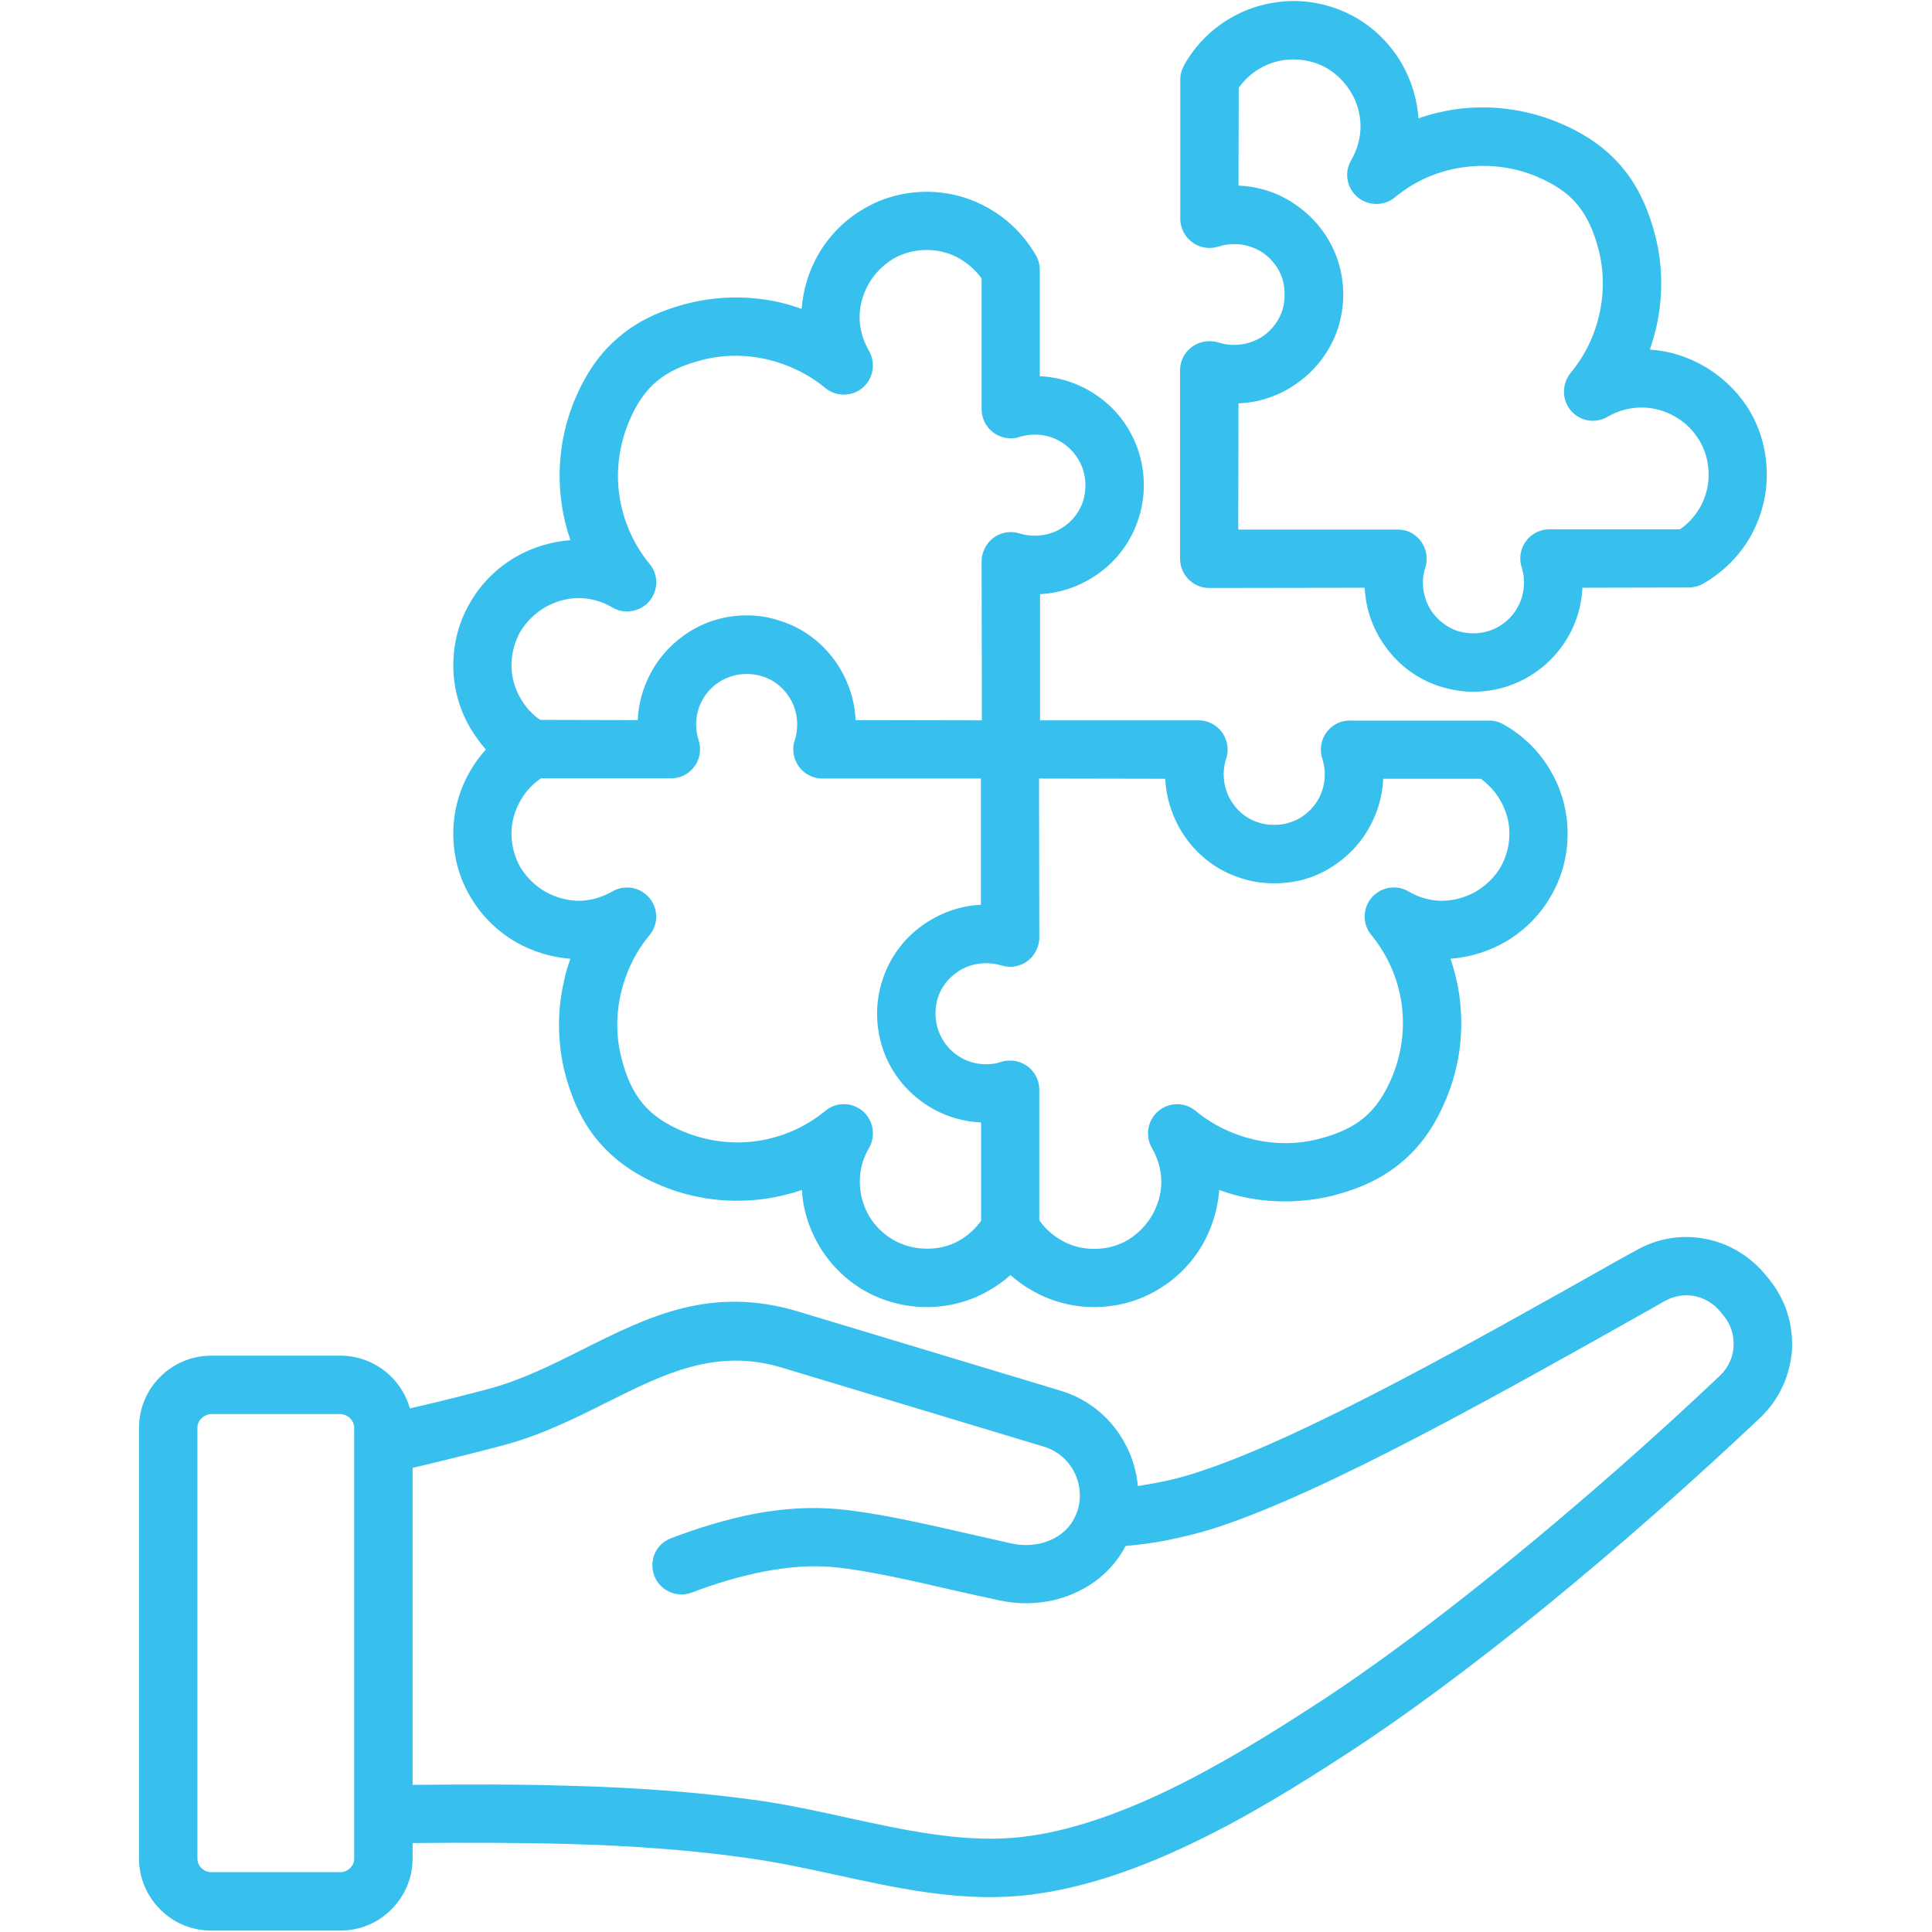 <svg xmlns="http://www.w3.org/2000/svg" xmlns:xlink="http://www.w3.org/1999/xlink" width="500" zoomAndPan="magnify" viewBox="0 0 375 375" height="500" preserveAspectRatio="xMidYMid meet" version="1.0"><defs><clipPath id="b2b434ba57"><path d="M 26.953 0 L 347.953 0 L 347.953 375 L 26.953 375 Z M 26.953 0 " clip-rule="nonzero"/></clipPath></defs><g clip-path="url(#b2b434ba57)"><path fill="#37c0ed" d="M 240.391 78.285 C 244.602 78.141 248.57 76.707 251.922 74.266 C 255.465 71.73 258.238 68.094 259.676 63.785 C 260.344 61.68 260.727 59.48 260.727 57.137 C 260.727 54.84 260.344 52.637 259.676 50.578 C 258.238 46.227 255.465 42.59 251.922 40.051 C 248.621 37.613 244.602 36.176 240.391 36.031 L 240.438 17.035 C 241.539 15.504 242.926 14.211 244.504 13.305 C 246.469 12.156 248.668 11.531 251.012 11.531 C 253.453 11.531 255.703 12.156 257.57 13.254 C 259.531 14.402 261.156 16.078 262.305 18.039 C 263.453 20.004 264.078 22.25 264.078 24.551 C 264.078 26.703 263.504 28.949 262.258 31.105 C 260.68 33.785 261.59 37.23 264.27 38.809 C 266.422 40.051 269.004 39.766 270.777 38.281 C 274.652 35.074 279.199 33.16 283.84 32.492 C 288.672 31.773 293.602 32.348 298.148 34.215 C 301.688 35.699 304.273 37.422 306.137 39.672 C 308.051 41.965 309.391 44.887 310.348 48.715 C 311.352 52.781 311.352 57.039 310.395 61.156 C 309.488 65.176 307.621 69.051 304.844 72.398 C 302.883 74.84 303.219 78.383 305.609 80.391 C 307.523 81.969 310.156 82.066 312.168 80.82 C 314.273 79.625 316.473 79.098 318.625 79.098 C 320.922 79.098 323.172 79.719 325.137 80.867 C 327.098 81.969 328.723 83.598 329.918 85.605 C 331.02 87.473 331.645 89.672 331.645 92.16 C 331.645 94.457 331.02 96.707 329.871 98.668 C 328.914 100.25 327.672 101.637 326.094 102.738 L 300.73 102.738 C 297.621 102.738 295.086 105.273 295.086 108.383 C 295.086 109.055 295.18 109.676 295.418 110.25 C 295.516 110.68 295.609 111.16 295.707 111.59 C 295.754 111.973 295.801 112.5 295.801 113.121 C 295.801 115.801 294.703 118.289 292.93 120.059 C 291.16 121.828 288.719 122.93 285.992 122.93 C 284.891 122.93 283.887 122.738 282.977 122.5 C 280.969 121.828 279.293 120.539 278.051 118.91 C 276.902 117.285 276.184 115.273 276.184 113.121 C 276.184 112.066 276.328 111.062 276.664 110.152 C 277.57 107.141 275.945 103.98 272.977 103.023 C 272.402 102.883 271.828 102.785 271.254 102.785 L 240.344 102.785 Z M 234.695 114.125 L 264.891 114.078 C 265.082 118.242 266.516 122.262 268.957 125.562 C 271.492 129.102 275.176 131.879 279.578 133.266 C 281.637 133.887 283.789 134.27 285.992 134.27 C 291.828 134.27 297.141 131.879 300.969 128.051 C 304.559 124.461 306.902 119.531 307.145 114.078 L 327.48 114.031 C 328.531 114.078 329.586 113.84 330.543 113.312 C 334.371 111.113 337.48 108.051 339.633 104.363 C 341.738 100.727 342.934 96.52 342.934 92.164 C 342.934 87.57 341.738 83.406 339.68 79.863 C 337.48 76.18 334.367 73.164 330.734 71.059 C 327.574 69.242 323.984 68.094 320.254 67.855 C 320.684 66.465 321.113 65.078 321.449 63.691 C 322.789 57.855 322.789 51.777 321.355 46.035 C 319.965 40.531 317.91 36.082 314.797 32.398 C 311.688 28.715 307.668 25.938 302.5 23.785 C 296.039 21.105 289.008 20.246 282.211 21.25 C 279.867 21.633 277.57 22.16 275.32 22.973 C 275.082 19.238 273.934 15.602 272.117 12.398 C 270.012 8.762 266.996 5.648 263.312 3.496 C 259.723 1.441 255.559 0.195 251.012 0.195 C 246.609 0.242 242.449 1.391 238.762 3.543 C 235.125 5.699 232.016 8.762 229.863 12.59 L 229.863 12.637 C 229.383 13.449 229.098 14.406 229.098 15.41 L 229.098 42.062 C 229.051 42.781 229.145 43.5 229.383 44.219 C 230.34 47.184 233.547 48.812 236.516 47.855 C 237.52 47.52 238.523 47.375 239.578 47.375 C 241.684 47.375 243.691 48.047 245.32 49.191 C 246.945 50.391 248.238 52.062 248.906 54.074 C 249.195 55.031 249.34 56.035 249.34 57.137 C 249.34 58.285 249.195 59.336 248.906 60.246 C 248.238 62.258 246.945 63.93 245.32 65.129 C 243.691 66.273 241.684 66.945 239.578 66.945 C 238.523 66.945 237.52 66.801 236.465 66.465 C 235.941 66.324 235.316 66.227 234.742 66.227 C 231.633 66.227 229.051 68.715 229.051 71.875 L 229.051 108.434 C 229.051 111.59 231.586 114.125 234.695 114.125 Z M 101 122.594 C 102.195 120.633 103.871 119.004 105.836 117.855 C 107.797 116.758 109.996 116.086 112.293 116.086 C 114.496 116.086 116.742 116.66 118.852 117.906 C 121.531 119.484 125.023 118.574 126.602 115.895 C 127.844 113.742 127.559 111.156 126.027 109.387 C 122.871 105.512 120.957 101.012 120.238 96.324 C 119.52 91.492 120.141 86.562 122.008 82.016 C 123.445 78.523 125.215 75.891 127.465 74.027 C 129.711 72.113 132.68 70.773 136.508 69.816 C 140.527 68.812 144.832 68.812 148.949 69.77 C 152.969 70.727 156.844 72.543 160.191 75.32 C 162.586 77.281 166.176 76.945 168.137 74.555 C 169.715 72.641 169.812 70.008 168.613 67.996 C 167.418 65.891 166.844 63.691 166.844 61.539 C 166.844 59.242 167.516 57.039 168.613 55.078 C 169.762 53.113 171.391 51.441 173.352 50.246 C 175.219 49.145 177.469 48.52 179.906 48.52 C 182.254 48.52 184.504 49.145 186.418 50.293 C 187.996 51.25 189.43 52.492 190.531 54.07 L 190.531 79.434 C 190.531 82.543 193.066 85.078 196.176 85.078 C 196.848 85.078 197.469 84.984 198.043 84.746 C 198.477 84.648 198.906 84.555 199.383 84.457 C 199.766 84.41 200.293 84.363 200.867 84.363 C 203.594 84.363 206.035 85.461 207.805 87.234 C 209.574 89.004 210.676 91.445 210.676 94.172 C 210.676 95.273 210.531 96.277 210.246 97.188 C 209.621 99.195 208.332 100.918 206.656 102.113 C 205.027 103.312 203.02 103.98 200.867 103.98 C 199.859 103.98 198.855 103.836 197.898 103.551 C 194.934 102.594 191.773 104.223 190.816 107.234 C 190.625 107.762 190.531 108.336 190.531 108.91 L 190.578 139.82 L 166.078 139.773 C 165.887 135.609 164.453 131.59 162.059 128.242 C 159.523 124.703 155.887 121.926 151.531 120.539 C 149.477 119.82 147.227 119.438 144.93 119.438 C 142.633 119.438 140.43 119.82 138.324 120.488 C 134.02 121.926 130.383 124.699 127.797 128.242 C 125.406 131.59 123.969 135.562 123.781 139.773 L 104.832 139.727 C 103.25 138.625 102.008 137.238 101.098 135.66 C 99.949 133.746 99.277 131.496 99.277 129.152 C 99.277 126.711 99.949 124.461 101 122.594 Z M 230.199 162.695 C 232.734 166.234 236.371 169.012 240.727 170.398 C 242.781 171.117 245.031 171.449 247.328 171.449 C 249.625 171.449 251.828 171.117 253.934 170.445 C 258.238 169.008 261.875 166.234 264.461 162.695 C 266.852 159.344 268.289 155.375 268.48 151.16 L 287.43 151.16 C 289.008 152.309 290.25 153.699 291.16 155.277 C 292.309 157.191 292.98 159.441 292.98 161.785 C 292.98 164.223 292.309 166.473 291.258 168.34 C 290.059 170.301 288.387 171.93 286.422 173.078 C 284.461 174.18 282.262 174.801 279.965 174.848 C 277.762 174.848 275.512 174.273 273.406 173.031 C 270.727 171.449 267.234 172.359 265.656 175.039 C 264.41 177.191 264.699 179.777 266.23 181.547 C 269.387 185.422 271.301 189.922 272.02 194.609 C 272.738 199.441 272.117 204.371 270.25 208.918 C 268.812 212.41 267.043 215.043 264.793 216.91 C 262.547 218.824 259.578 220.164 255.75 221.121 C 251.73 222.125 247.426 222.125 243.309 221.168 C 239.289 220.211 235.414 218.391 232.066 215.617 C 229.672 213.605 226.082 213.988 224.121 216.383 C 222.543 218.297 222.445 220.93 223.645 222.938 C 224.84 225.043 225.414 227.242 225.414 229.398 C 225.414 231.695 224.742 233.895 223.645 235.859 C 222.496 237.82 220.867 239.496 218.906 240.691 C 217.039 241.793 214.789 242.414 212.348 242.414 C 210.004 242.414 207.754 241.793 205.84 240.645 C 204.262 239.688 202.828 238.441 201.727 236.863 L 201.727 211.504 C 201.727 208.391 199.191 205.855 196.082 205.855 C 195.41 205.855 194.789 205.949 194.215 206.141 C 193.785 206.285 193.352 206.383 192.875 206.477 C 192.492 206.523 191.965 206.574 191.391 206.574 C 188.664 206.574 186.223 205.473 184.453 203.703 C 182.684 201.93 181.582 199.441 181.582 196.762 C 181.582 195.664 181.727 194.656 182.012 193.75 C 182.633 191.738 183.926 190.016 185.602 188.82 C 187.227 187.625 189.238 186.953 191.391 186.953 C 192.348 186.953 193.352 187.098 194.355 187.383 C 197.324 188.34 200.48 186.715 201.438 183.699 C 201.629 183.172 201.727 182.598 201.727 182.023 L 201.68 151.113 L 226.176 151.16 C 226.371 155.324 227.805 159.344 230.199 162.695 Z M 186.367 240.691 C 187.898 239.781 189.285 238.539 190.434 236.957 L 190.434 217.867 C 184.977 217.625 180.051 215.332 176.414 211.691 C 172.586 207.914 170.242 202.602 170.242 196.762 C 170.242 194.562 170.574 192.41 171.246 190.352 C 172.633 185.949 175.359 182.266 178.949 179.68 C 182.25 177.289 186.223 175.805 190.387 175.613 L 190.387 151.113 L 159.617 151.113 C 156.508 151.113 153.973 148.578 153.973 145.418 C 153.973 144.844 154.066 144.223 154.258 143.695 C 154.594 142.691 154.738 141.641 154.738 140.586 C 154.738 138.48 154.066 136.473 152.871 134.844 C 151.723 133.219 150.047 131.926 148.039 131.305 C 147.082 130.969 146.027 130.824 144.926 130.824 C 143.828 130.824 142.773 130.969 141.867 131.305 C 139.855 131.926 138.18 133.219 136.984 134.844 C 135.789 136.473 135.117 138.48 135.117 140.586 C 135.117 141.641 135.262 142.645 135.598 143.648 C 136.555 146.664 134.977 149.82 131.961 150.828 C 131.242 151.016 130.523 151.113 129.855 151.066 L 105.02 151.066 C 103.395 152.164 102.055 153.602 101.098 155.277 C 99.949 157.191 99.277 159.438 99.277 161.785 C 99.277 164.223 99.949 166.473 101 168.34 C 102.195 170.301 103.871 171.93 105.836 173.078 C 107.797 174.176 109.996 174.801 112.293 174.848 C 114.449 174.848 116.648 174.273 118.754 173.078 C 120.766 171.879 123.395 171.977 125.309 173.555 C 127.703 175.52 128.086 179.105 126.074 181.5 C 123.301 184.848 121.48 188.723 120.523 192.742 C 119.566 196.859 119.566 201.164 120.574 205.184 C 121.531 209.012 122.871 211.98 124.785 214.23 C 126.648 216.477 129.281 218.25 132.773 219.684 C 137.32 221.551 142.25 222.172 147.082 221.453 C 151.77 220.738 156.27 218.824 160.145 215.664 C 161.914 214.133 164.5 213.848 166.652 215.09 C 169.332 216.668 170.242 220.164 168.66 222.844 C 167.465 224.852 166.891 227.102 166.891 229.352 C 166.891 231.598 167.465 233.848 168.613 235.906 C 169.809 237.965 171.484 239.543 173.352 240.645 C 175.359 241.793 177.609 242.367 179.859 242.367 C 182.109 242.414 184.406 241.84 186.367 240.691 Z M 87.984 161.785 C 87.984 166.332 89.184 170.492 91.289 174.035 C 93.441 177.766 96.551 180.781 100.188 182.887 C 103.395 184.707 106.98 185.805 110.715 186.094 C 110.234 187.434 109.805 188.82 109.52 190.207 C 108.129 196.047 108.18 202.121 109.566 207.914 C 110.953 213.367 113.012 217.816 116.121 221.5 C 119.281 225.234 123.254 228.008 128.422 230.164 C 134.879 232.844 141.914 233.656 148.758 232.652 C 151.055 232.316 153.398 231.742 155.648 230.977 C 155.84 234.613 156.938 238.203 158.805 241.504 C 161.102 245.477 164.211 248.441 167.754 250.5 C 171.438 252.605 175.648 253.703 179.859 253.703 C 184.02 253.703 188.281 252.652 192.012 250.453 C 193.496 249.637 194.836 248.633 196.129 247.484 C 197.371 248.586 198.664 249.543 200.098 250.355 C 203.734 252.508 207.945 253.703 212.348 253.703 C 216.895 253.703 221.059 252.508 224.598 250.402 C 228.332 248.25 231.348 245.141 233.453 241.504 C 235.27 238.297 236.371 234.707 236.656 230.977 C 237.996 231.457 239.387 231.887 240.773 232.219 C 246.609 233.559 252.688 233.512 258.477 232.125 C 263.98 230.738 268.383 228.68 272.066 225.57 C 275.801 222.457 278.574 218.438 280.727 213.223 C 283.406 206.812 284.223 199.777 283.215 192.934 C 282.883 190.637 282.309 188.34 281.543 186.094 C 285.273 185.805 288.863 184.703 292.07 182.887 C 295.707 180.781 298.816 177.766 300.969 174.035 C 303.074 170.492 304.27 166.328 304.27 161.785 C 304.27 157.383 303.074 153.172 300.922 149.535 C 298.816 145.898 295.707 142.785 291.879 140.633 C 291.062 140.156 290.105 139.867 289.102 139.867 L 262.402 139.867 C 261.73 139.82 261.012 139.914 260.297 140.105 C 257.281 141.113 255.703 144.27 256.66 147.285 C 256.992 148.289 257.137 149.293 257.137 150.301 C 257.137 152.453 256.469 154.461 255.273 156.09 C 254.074 157.715 252.402 159.008 250.391 159.629 C 249.48 159.965 248.43 160.109 247.328 160.109 C 246.23 160.109 245.176 159.965 244.219 159.629 C 242.211 159.008 240.535 157.715 239.387 156.09 C 238.191 154.461 237.52 152.453 237.52 150.301 C 237.52 149.293 237.664 148.242 238 147.238 C 238.191 146.711 238.285 146.09 238.285 145.516 C 238.285 142.355 235.75 139.82 232.641 139.82 L 201.871 139.82 L 201.871 115.32 C 206.035 115.129 210.004 113.645 213.309 111.254 C 216.898 108.668 219.625 104.984 221.012 100.582 C 221.68 98.527 222.016 96.371 222.016 94.172 C 222.016 88.332 219.672 83.02 215.844 79.191 C 212.207 75.605 207.277 73.258 201.824 73.02 L 201.824 52.684 C 201.871 51.633 201.633 50.578 201.105 49.621 C 198.902 45.793 195.793 42.684 192.156 40.578 C 188.52 38.426 184.309 37.23 179.906 37.23 C 175.359 37.23 171.199 38.426 167.656 40.531 C 163.926 42.684 160.91 45.793 158.805 49.43 C 156.988 52.59 155.887 56.227 155.598 59.957 C 154.258 59.48 152.871 59.051 151.484 58.715 C 145.648 57.375 139.57 57.422 133.828 58.809 C 128.277 60.199 123.875 62.254 120.191 65.367 C 116.457 68.477 113.684 72.496 111.527 77.664 C 108.848 84.125 108.035 91.156 109.039 97.953 C 109.375 100.297 109.949 102.594 110.715 104.844 C 106.984 105.129 103.395 106.23 100.188 108.051 C 96.551 110.152 93.441 113.168 91.289 116.902 C 89.184 120.441 87.988 124.605 87.988 129.152 C 87.988 133.555 89.184 137.766 91.336 141.402 C 92.199 142.836 93.203 144.223 94.305 145.469 C 93.203 146.711 92.148 148.102 91.336 149.535 C 89.184 153.172 87.984 157.383 87.984 161.785 Z M 336.477 261.363 C 336.379 263.418 335.469 265.477 333.844 267.008 C 321.738 278.492 307.094 291.461 292.262 303.52 C 279.629 313.809 266.852 323.426 255.223 330.938 C 246.609 336.535 236.754 342.66 226.609 347.539 C 216.703 352.277 206.465 355.914 196.605 356.727 C 186.176 357.543 175.41 355.195 164.645 352.852 C 158.996 351.609 153.352 350.363 147.418 349.504 C 135.598 347.828 123.395 346.965 111 346.633 C 100.762 346.297 90.379 346.344 80.09 346.441 L 80.09 284.902 C 82.004 284.473 84.203 283.945 86.887 283.277 C 90.57 282.367 94.254 281.457 98.129 280.406 C 105.449 278.395 111.816 275.191 118.035 272.078 C 128.754 266.723 138.949 261.602 151.676 265.43 L 202.59 280.789 C 205.172 281.555 207.23 283.324 208.426 285.574 C 209.621 287.82 209.957 290.504 209.191 293.086 C 209.191 293.133 209.191 293.133 209.145 293.184 C 209.145 293.23 209.145 293.277 209.098 293.324 C 208.332 295.672 206.75 297.441 204.691 298.539 C 202.301 299.832 199.383 300.215 196.367 299.594 C 193.973 299.066 191.055 298.398 187.898 297.68 C 179.57 295.766 170.051 293.613 162.918 292.941 C 157.414 292.414 151.863 292.797 146.316 293.852 C 141.004 294.902 135.598 296.531 130.332 298.539 C 127.367 299.594 125.883 302.848 126.98 305.812 C 128.082 308.73 131.336 310.215 134.258 309.117 C 138.945 307.344 143.684 305.91 148.469 305 C 153.016 304.141 157.559 303.758 161.867 304.188 C 168.133 304.762 177.32 306.867 185.359 308.734 C 188.422 309.402 191.344 310.074 194.07 310.648 C 199.668 311.844 205.363 311.031 210.051 308.496 C 213.594 306.629 216.559 303.758 218.473 300.07 C 221.152 299.832 223.738 299.496 226.227 299.02 C 229.91 298.301 233.449 297.391 236.895 296.242 C 258.285 289.066 291.492 270.355 320.059 254.277 L 323.074 252.555 C 324.941 251.504 327 251.215 328.863 251.551 C 330.777 251.934 332.551 252.938 333.891 254.566 L 334.559 255.379 C 335.996 257.105 336.617 259.258 336.477 261.363 Z M 68.75 360.699 C 68.75 361.465 68.465 362.137 67.938 362.613 C 67.457 363.094 66.789 363.379 66.07 363.379 L 40.996 363.379 C 40.277 363.379 39.609 363.094 39.129 362.613 C 38.602 362.137 38.316 361.465 38.316 360.699 L 38.316 277.152 C 38.316 276.434 38.602 275.766 39.129 275.285 C 39.609 274.809 40.277 274.473 40.996 274.473 L 66.07 274.473 C 66.789 274.473 67.457 274.809 67.938 275.285 C 68.465 275.766 68.75 276.434 68.75 277.152 Z M 343.27 248.156 L 342.648 247.391 C 339.535 243.656 335.375 241.266 330.926 240.449 C 326.473 239.59 321.738 240.309 317.574 242.699 L 314.512 244.375 C 286.328 260.262 253.598 278.73 233.309 285.48 C 230.391 286.484 227.328 287.297 224.168 287.871 C 223.07 288.062 221.969 288.254 220.867 288.445 C 220.582 285.527 219.766 282.75 218.379 280.215 C 215.844 275.43 211.441 271.602 205.844 269.926 L 154.93 254.566 C 137.941 249.449 125.789 255.57 112.965 261.984 C 107.27 264.855 101.383 267.773 95.164 269.496 C 91.621 270.453 87.984 271.363 84.254 272.273 C 83.059 272.559 81.43 272.941 79.562 273.371 C 78.895 271.027 77.648 268.922 75.977 267.25 C 73.441 264.711 69.898 263.133 66.07 263.133 L 40.996 263.133 C 37.121 263.133 33.629 264.711 31.09 267.25 C 28.555 269.785 26.977 273.277 26.977 277.152 L 26.977 360.699 C 26.977 364.578 28.555 368.07 31.09 370.605 C 33.629 373.191 37.121 374.723 40.996 374.723 L 66.07 374.723 C 69.898 374.723 73.441 373.188 75.977 370.605 C 78.512 368.07 80.09 364.578 80.09 360.699 L 80.09 357.734 C 90.281 357.641 100.523 357.641 110.715 357.926 C 122.535 358.262 134.352 359.074 145.836 360.75 C 151.199 361.516 156.699 362.711 162.25 363.906 C 173.832 366.441 185.41 368.98 197.469 368.023 C 208.859 367.066 220.438 363.047 231.492 357.734 C 242.305 352.566 252.496 346.203 261.398 340.41 C 273.359 332.66 286.473 322.801 299.391 312.324 C 314.512 300.023 329.344 286.816 341.645 275.191 C 345.422 271.602 347.48 266.863 347.816 262.031 C 348.102 257.152 346.617 252.223 343.27 248.156 Z M 343.27 248.156 " fill-opacity="1" fill-rule="evenodd"/></g></svg>